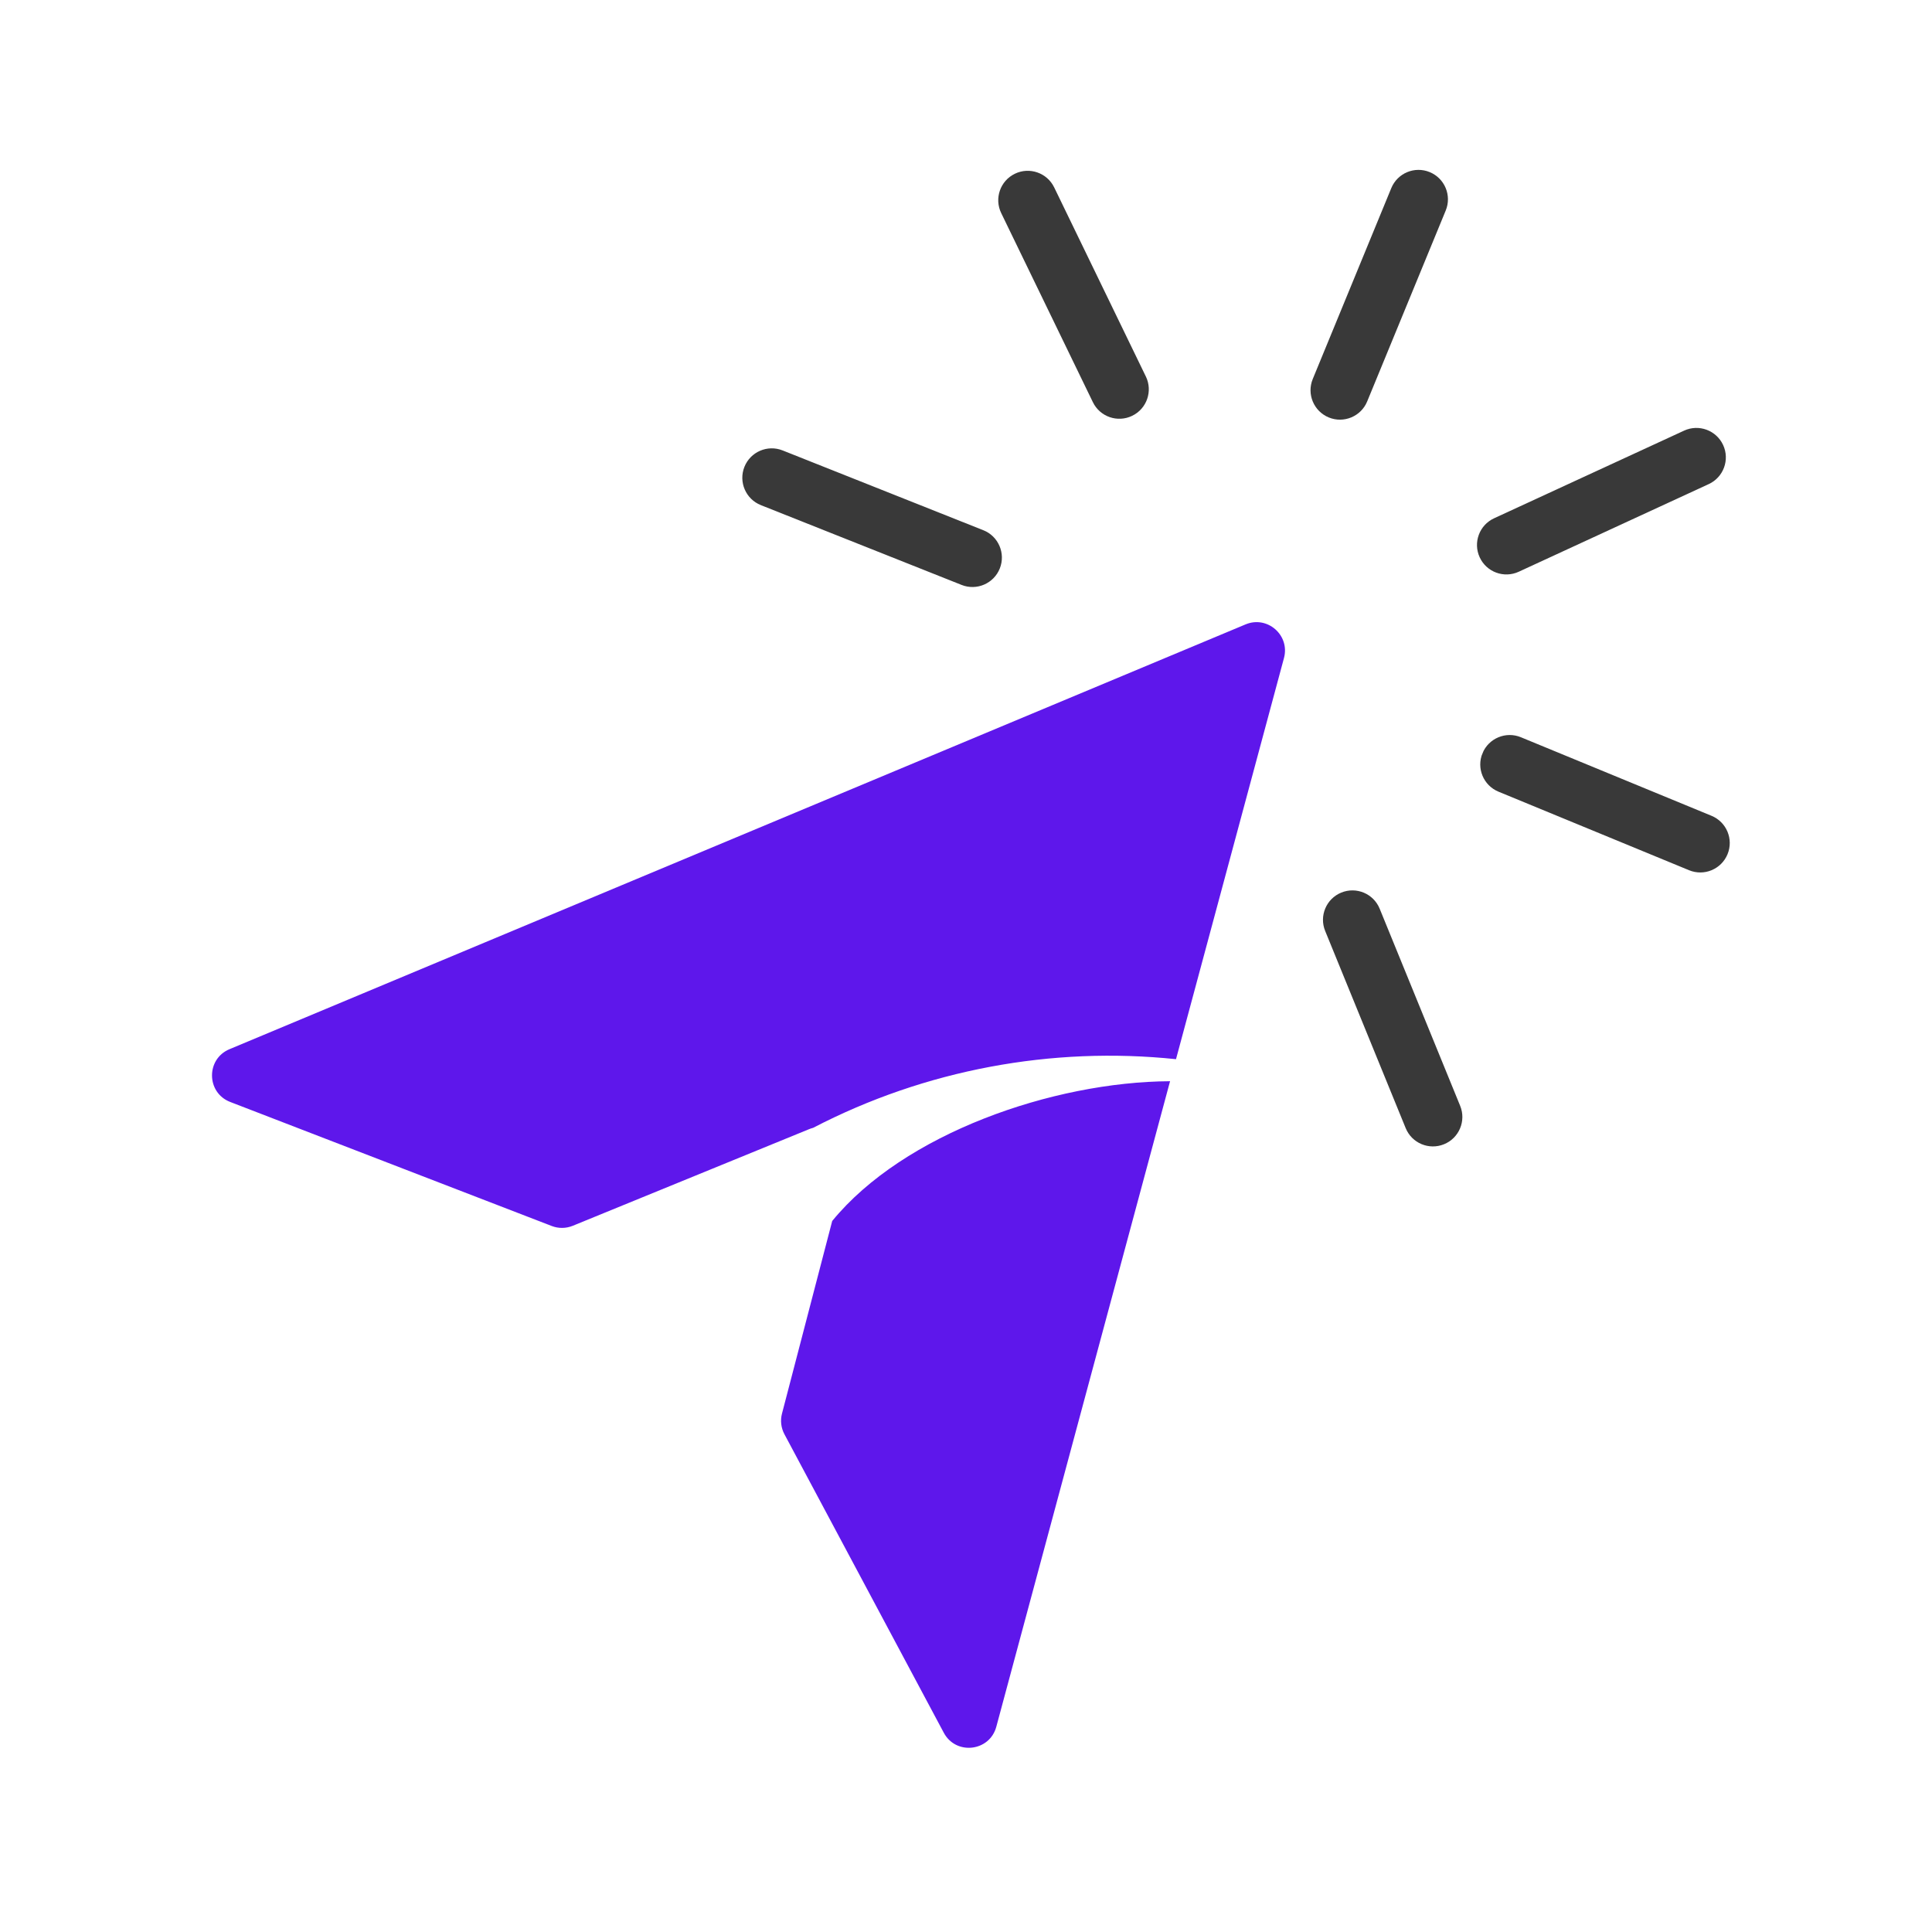 <?xml version="1.0" encoding="UTF-8"?>
<svg xmlns="http://www.w3.org/2000/svg" xmlns:xlink="http://www.w3.org/1999/xlink" width="500" zoomAndPan="magnify" viewBox="0 0 375 375" height="500" preserveAspectRatio="xMidYMid meet" version="1.0">
  <defs>
    <clipPath id="3d32690350">
      <path d="M 3 89 L 212 89 L 212 309 L 3 309 Z M 3 89 " clip-rule="nonzero"></path>
    </clipPath>
    <clipPath id="c17b35657b">
      <path d="M 135.211 23.965 L 287.559 158.754 L 151.254 312.812 L -1.094 178.023 Z M 135.211 23.965 " clip-rule="nonzero"></path>
    </clipPath>
    <clipPath id="bf87b29e1e">
      <path d="M 135.211 23.965 L 287.559 158.754 L 151.254 312.812 L -1.094 178.023 Z M 135.211 23.965 " clip-rule="nonzero"></path>
    </clipPath>
    <clipPath id="b18a45beb2">
      <path d="M 106 56 L 157 56 L 157 83 L 106 83 Z M 106 56 " clip-rule="nonzero"></path>
    </clipPath>
    <clipPath id="8fec52b75f">
      <path d="M 104.379 64.938 L 108.602 54.316 L 158.211 74.043 L 153.992 84.66 Z M 104.379 64.938 " clip-rule="nonzero"></path>
    </clipPath>
    <clipPath id="18710b4477">
      <path d="M 106.488 59.625 C 107.656 56.695 110.977 55.262 113.91 56.43 L 152.863 71.914 C 155.793 73.078 157.227 76.402 156.062 79.336 C 154.895 82.266 151.574 83.699 148.641 82.535 L 109.688 67.047 C 106.754 65.883 105.324 62.559 106.488 59.625 Z M 106.488 59.625 " clip-rule="nonzero"></path>
    </clipPath>
    <clipPath id="fff82e3220">
      <path d="M 0 0 L 51 0 L 51 27 L 0 27 Z M 0 0 " clip-rule="nonzero"></path>
    </clipPath>
    <clipPath id="e35dc31ac7">
      <path d="M -1.621 8.938 L 2.602 -1.684 L 52.211 18.043 L 47.992 28.66 Z M -1.621 8.938 " clip-rule="nonzero"></path>
    </clipPath>
    <clipPath id="7a03a91a5c">
      <path d="M 0.488 3.625 C 1.656 0.695 4.977 -0.738 7.91 0.43 L 46.863 15.914 C 49.793 17.078 51.227 20.402 50.062 23.336 C 48.895 26.266 45.574 27.699 42.641 26.535 L 3.688 11.047 C 0.754 9.883 -0.676 6.559 0.488 3.625 Z M 0.488 3.625 " clip-rule="nonzero"></path>
    </clipPath>
    <clipPath id="30c81b63fe">
      <rect x="0" width="51" y="0" height="27"></rect>
    </clipPath>
    <clipPath id="ab8e0ef509">
      <path d="M 155 2 L 185 2 L 185 51 L 155 51 Z M 155 2 " clip-rule="nonzero"></path>
    </clipPath>
    <clipPath id="99c9b34a1d">
      <path d="M 153.84 5.219 L 164.125 0.23 L 186.906 47.23 L 176.625 52.215 Z M 153.84 5.219 " clip-rule="nonzero"></path>
    </clipPath>
    <clipPath id="7c2294e6a5">
      <path d="M 158.98 2.727 C 161.82 1.348 165.238 2.535 166.617 5.375 L 184.41 42.074 C 185.785 44.914 184.598 48.332 181.758 49.707 C 178.918 51.086 175.5 49.898 174.125 47.059 L 156.332 10.359 C 154.957 7.52 156.141 4.102 158.98 2.727 Z M 158.98 2.727 " clip-rule="nonzero"></path>
    </clipPath>
    <clipPath id="7df28ec05f">
      <path d="M 0 0 L 30 0 L 30 49 L 0 49 Z M 0 0 " clip-rule="nonzero"></path>
    </clipPath>
    <clipPath id="eb5c73cbee">
      <path d="M -1.16 3.219 L 9.125 -1.77 L 31.906 45.23 L 21.625 50.215 Z M -1.16 3.219 " clip-rule="nonzero"></path>
    </clipPath>
    <clipPath id="63eaf80494">
      <path d="M 3.98 0.727 C 6.82 -0.652 10.238 0.535 11.617 3.375 L 29.41 40.074 C 30.785 42.914 29.598 46.332 26.758 47.707 C 23.918 49.086 20.5 47.898 19.125 45.059 L 1.332 8.359 C -0.043 5.52 1.141 2.102 3.98 0.727 Z M 3.98 0.727 " clip-rule="nonzero"></path>
    </clipPath>
    <clipPath id="365f94c11a">
      <rect x="0" width="30" y="0" height="49"></rect>
    </clipPath>
    <clipPath id="3ac1942a33">
      <path d="M 216 1 L 244 1 L 244 51 L 216 51 Z M 216 1 " clip-rule="nonzero"></path>
    </clipPath>
    <clipPath id="d644b8ef7f">
      <path d="M 234.219 0.23 L 244.789 4.578 L 225.191 52.219 L 214.621 47.871 Z M 234.219 0.23 " clip-rule="nonzero"></path>
    </clipPath>
    <clipPath id="7a3820de6e">
      <path d="M 239.504 2.406 C 242.422 3.605 243.816 6.945 242.613 9.863 L 227.371 46.914 C 226.172 49.832 222.832 51.227 219.914 50.027 C 216.996 48.824 215.602 45.488 216.805 42.566 L 232.047 5.516 C 233.246 2.598 236.586 1.203 239.504 2.406 Z M 239.504 2.406 " clip-rule="nonzero"></path>
    </clipPath>
    <clipPath id="6dfe659fe7">
      <path d="M 0 0.16 L 28 0.16 L 28 50 L 0 50 Z M 0 0.16 " clip-rule="nonzero"></path>
    </clipPath>
    <clipPath id="17f90e6aa7">
      <path d="M 18.219 -0.77 L 28.789 3.578 L 9.191 51.219 L -1.379 46.871 Z M 18.219 -0.77 " clip-rule="nonzero"></path>
    </clipPath>
    <clipPath id="4dc8bdca27">
      <path d="M 23.504 1.406 C 26.422 2.605 27.816 5.945 26.613 8.863 L 11.371 45.914 C 10.172 48.832 6.832 50.227 3.914 49.027 C 0.996 47.824 -0.398 44.488 0.805 41.566 L 16.047 4.516 C 17.246 1.598 20.586 0.203 23.504 1.406 Z M 23.504 1.406 " clip-rule="nonzero"></path>
    </clipPath>
    <clipPath id="e5df2d5503">
      <rect x="0" width="28" y="0" height="50"></rect>
    </clipPath>
    <clipPath id="a2c3d86015">
      <path d="M 248 52 L 297 52 L 297 81 L 248 81 Z M 248 52 " clip-rule="nonzero"></path>
    </clipPath>
    <clipPath id="a3e24d5756">
      <path d="M 294.066 50.195 L 298.852 60.57 L 251.59 82.371 L 246.801 71.996 Z M 294.066 50.195 " clip-rule="nonzero"></path>
    </clipPath>
    <clipPath id="37fb87613f">
      <path d="M 296.461 55.383 C 297.781 58.246 296.531 61.641 293.664 62.965 L 256.789 79.973 C 253.922 81.293 250.527 80.043 249.207 77.176 C 247.887 74.312 249.137 70.918 252.004 69.598 L 288.879 52.586 C 291.742 51.266 295.137 52.516 296.461 55.383 Z M 296.461 55.383 " clip-rule="nonzero"></path>
    </clipPath>
    <clipPath id="f38b2e2f4a">
      <path d="M 0 0 L 49 0 L 49 29 L 0 29 Z M 0 0 " clip-rule="nonzero"></path>
    </clipPath>
    <clipPath id="9cd6fa84af">
      <path d="M 46.066 -1.805 L 50.852 8.57 L 3.59 30.371 L -1.199 19.996 Z M 46.066 -1.805 " clip-rule="nonzero"></path>
    </clipPath>
    <clipPath id="e56c818331">
      <path d="M 48.461 3.383 C 49.781 6.246 48.531 9.641 45.664 10.965 L 8.789 27.973 C 5.922 29.293 2.527 28.043 1.207 25.176 C -0.113 22.312 1.137 18.918 4.004 17.598 L 40.879 0.586 C 43.742 -0.734 47.137 0.516 48.461 3.383 Z M 48.461 3.383 " clip-rule="nonzero"></path>
    </clipPath>
    <clipPath id="feea9a9295">
      <rect x="0" width="49" y="0" height="29"></rect>
    </clipPath>
    <clipPath id="ed6aa6bfea">
      <path d="M 249 111 L 298 111 L 298 139 L 249 139 Z M 249 111 " clip-rule="nonzero"></path>
    </clipPath>
    <clipPath id="4901df98d9">
      <path d="M 299.492 129.523 L 295.137 140.09 L 247.551 120.48 L 251.902 109.914 Z M 299.492 129.523 " clip-rule="nonzero"></path>
    </clipPath>
    <clipPath id="1e91b5fc2e">
      <path d="M 297.312 134.805 C 296.109 137.723 292.77 139.113 289.855 137.914 L 252.855 122.664 C 249.938 121.461 248.547 118.121 249.75 115.203 C 250.953 112.289 254.293 110.898 257.207 112.098 L 294.207 127.348 C 297.125 128.551 298.516 131.891 297.312 134.805 Z M 297.312 134.805 " clip-rule="nonzero"></path>
    </clipPath>
    <clipPath id="59e480bce2">
      <path d="M 0 0 L 49 0 L 49 28 L 0 28 Z M 0 0 " clip-rule="nonzero"></path>
    </clipPath>
    <clipPath id="5da3e20f4d">
      <path d="M 50.492 18.523 L 46.137 29.09 L -1.449 9.48 L 2.902 -1.086 Z M 50.492 18.523 " clip-rule="nonzero"></path>
    </clipPath>
    <clipPath id="01c7448a50">
      <path d="M 48.312 23.805 C 47.109 26.723 43.77 28.113 40.855 26.914 L 3.855 11.664 C 0.938 10.461 -0.453 7.121 0.75 4.203 C 1.953 1.289 5.293 -0.102 8.207 1.098 L 45.207 16.348 C 48.125 17.551 49.516 20.891 48.312 23.805 Z M 48.312 23.805 " clip-rule="nonzero"></path>
    </clipPath>
    <clipPath id="b3d07d4bb3">
      <rect x="0" width="49" y="0" height="28"></rect>
    </clipPath>
    <clipPath id="e7ee5434d7">
      <path d="M 218 141 L 246 141 L 246 192 L 218 192 Z M 218 141 " clip-rule="nonzero"></path>
    </clipPath>
    <clipPath id="ede1844fc7">
      <path d="M 247.578 188.934 L 237 193.254 L 217.051 144.406 L 227.633 140.086 Z M 247.578 188.934 " clip-rule="nonzero"></path>
    </clipPath>
    <clipPath id="a5c3f4fa69">
      <path d="M 242.289 191.094 C 239.367 192.289 236.031 190.887 234.84 187.965 L 219.215 149.699 C 218.02 146.777 219.422 143.441 222.344 142.25 C 225.266 141.059 228.602 142.457 229.793 145.379 L 245.418 183.645 C 246.613 186.566 245.211 189.902 242.289 191.094 Z M 242.289 191.094 " clip-rule="nonzero"></path>
    </clipPath>
    <clipPath id="e5ec30366d">
      <path d="M 0 0 L 28 0 L 28 51 L 0 51 Z M 0 0 " clip-rule="nonzero"></path>
    </clipPath>
    <clipPath id="bdbdbe6a20">
      <path d="M 29.578 47.934 L 19 52.254 L -0.949 3.406 L 9.633 -0.914 Z M 29.578 47.934 " clip-rule="nonzero"></path>
    </clipPath>
    <clipPath id="bfe6ab61b5">
      <path d="M 24.289 50.094 C 21.367 51.289 18.031 49.887 16.84 46.965 L 1.215 8.699 C 0.02 5.777 1.422 2.441 4.344 1.25 C 7.266 0.059 10.602 1.457 11.793 4.379 L 27.418 42.645 C 28.613 45.566 27.211 48.902 24.289 50.094 Z M 24.289 50.094 " clip-rule="nonzero"></path>
    </clipPath>
    <clipPath id="f4c8e765ce">
      <rect x="0" width="28" y="0" height="51"></rect>
    </clipPath>
    <clipPath id="c806ce42e2">
      <rect x="0" width="300" y="0" height="311"></rect>
    </clipPath>
  </defs>
  <g transform="matrix(1, 0, 0, 1, 38, 31)">
    <g clip-path="url(#c806ce42e2)">
      <g clip-path="url(#3d32690350)">
        <g clip-path="url(#c17b35657b)">
          <g clip-path="url(#bf87b29e1e)">
            <path fill="#5e17eb" d="M 155.383 304.16 L 189.109 178.863 C 166.293 178.988 137.395 189.059 123.531 205.992 L 113.781 243.387 C 113.43 244.73 113.602 246.156 114.254 247.379 L 145.188 305.324 C 147.543 309.738 154.086 308.992 155.383 304.16 Z M 119.82 187.914 C 119.562 187.98 119.309 188.062 119.051 188.168 L 73.172 206.926 C 71.871 207.457 70.41 207.473 69.098 206.969 L 6.688 182.891 C 2.043 181.102 1.953 174.566 6.543 172.648 L 203.762 90.195 C 207.992 88.426 212.414 92.293 211.219 96.723 L 190.262 174.586 C 166.195 172.078 141.621 176.59 119.82 187.914 " fill-opacity="1" fill-rule="nonzero"></path>
          </g>
        </g>
      </g>
      <g clip-path="url(#b18a45beb2)">
        <g clip-path="url(#8fec52b75f)">
          <g clip-path="url(#18710b4477)">
            <g transform="matrix(1, 0, 0, 1, 106, 56)">
              <g clip-path="url(#30c81b63fe)">
                <g clip-path="url(#fff82e3220)">
                  <g clip-path="url(#e35dc31ac7)">
                    <g clip-path="url(#7a03a91a5c)">
                      <path fill="#393939" d="M -1.621 8.938 L 2.602 -1.684 L 52.172 18.023 L 47.949 28.645 Z M -1.621 8.938 " fill-opacity="1" fill-rule="nonzero"></path>
                    </g>
                  </g>
                </g>
              </g>
            </g>
          </g>
        </g>
      </g>
      <g clip-path="url(#ab8e0ef509)">
        <g clip-path="url(#99c9b34a1d)">
          <g clip-path="url(#7c2294e6a5)">
            <g transform="matrix(1, 0, 0, 1, 155, 2)">
              <g clip-path="url(#365f94c11a)">
                <g clip-path="url(#7df28ec05f)">
                  <g clip-path="url(#eb5c73cbee)">
                    <g clip-path="url(#63eaf80494)">
                      <path fill="#393939" d="M -1.16 3.219 L 9.125 -1.77 L 31.906 45.23 L 21.625 50.215 Z M -1.16 3.219 " fill-opacity="1" fill-rule="nonzero"></path>
                    </g>
                  </g>
                </g>
              </g>
            </g>
          </g>
        </g>
      </g>
      <g clip-path="url(#3ac1942a33)">
        <g clip-path="url(#d644b8ef7f)">
          <g clip-path="url(#7a3820de6e)">
            <g transform="matrix(1, 0, 0, 1, 216, 1)">
              <g clip-path="url(#e5df2d5503)">
                <g clip-path="url(#6dfe659fe7)">
                  <g clip-path="url(#17f90e6aa7)">
                    <g clip-path="url(#4dc8bdca27)">
                      <path fill="#393939" d="M 18.219 -0.77 L 28.789 3.578 L 9.191 51.219 L -1.379 46.871 Z M 18.219 -0.77 " fill-opacity="1" fill-rule="nonzero"></path>
                    </g>
                  </g>
                </g>
              </g>
            </g>
          </g>
        </g>
      </g>
      <g clip-path="url(#a2c3d86015)">
        <g clip-path="url(#a3e24d5756)">
          <g clip-path="url(#37fb87613f)">
            <g transform="matrix(1, 0, 0, 1, 248, 52)">
              <g clip-path="url(#feea9a9295)">
                <g clip-path="url(#f38b2e2f4a)">
                  <g clip-path="url(#9cd6fa84af)">
                    <g clip-path="url(#e56c818331)">
                      <path fill="#393939" d="M 46.066 -1.805 L 50.852 8.57 L 3.59 30.371 L -1.199 19.996 Z M 46.066 -1.805 " fill-opacity="1" fill-rule="nonzero"></path>
                    </g>
                  </g>
                </g>
              </g>
            </g>
          </g>
        </g>
      </g>
      <g clip-path="url(#ed6aa6bfea)">
        <g clip-path="url(#4901df98d9)">
          <g clip-path="url(#1e91b5fc2e)">
            <g transform="matrix(1, 0, 0, 1, 249, 111)">
              <g clip-path="url(#b3d07d4bb3)">
                <g clip-path="url(#59e480bce2)">
                  <g clip-path="url(#5da3e20f4d)">
                    <g clip-path="url(#01c7448a50)">
                      <path fill="#393939" d="M 50.492 18.523 L 46.137 29.09 L -1.41 9.496 L 2.945 -1.07 Z M 50.492 18.523 " fill-opacity="1" fill-rule="nonzero"></path>
                    </g>
                  </g>
                </g>
              </g>
            </g>
          </g>
        </g>
      </g>
      <g clip-path="url(#e7ee5434d7)">
        <g clip-path="url(#ede1844fc7)">
          <g clip-path="url(#a5c3f4fa69)">
            <g transform="matrix(1, 0, 0, 1, 218, 141)">
              <g clip-path="url(#f4c8e765ce)">
                <g clip-path="url(#e5ec30366d)">
                  <g clip-path="url(#bdbdbe6a20)">
                    <g clip-path="url(#bfe6ab61b5)">
                      <path fill="#393939" d="M 29.578 47.934 L 19 52.254 L -0.949 3.406 L 9.633 -0.914 Z M 29.578 47.934 " fill-opacity="1" fill-rule="nonzero"></path>
                    </g>
                  </g>
                </g>
              </g>
            </g>
          </g>
        </g>
      </g>
    </g>
  </g>
</svg>

